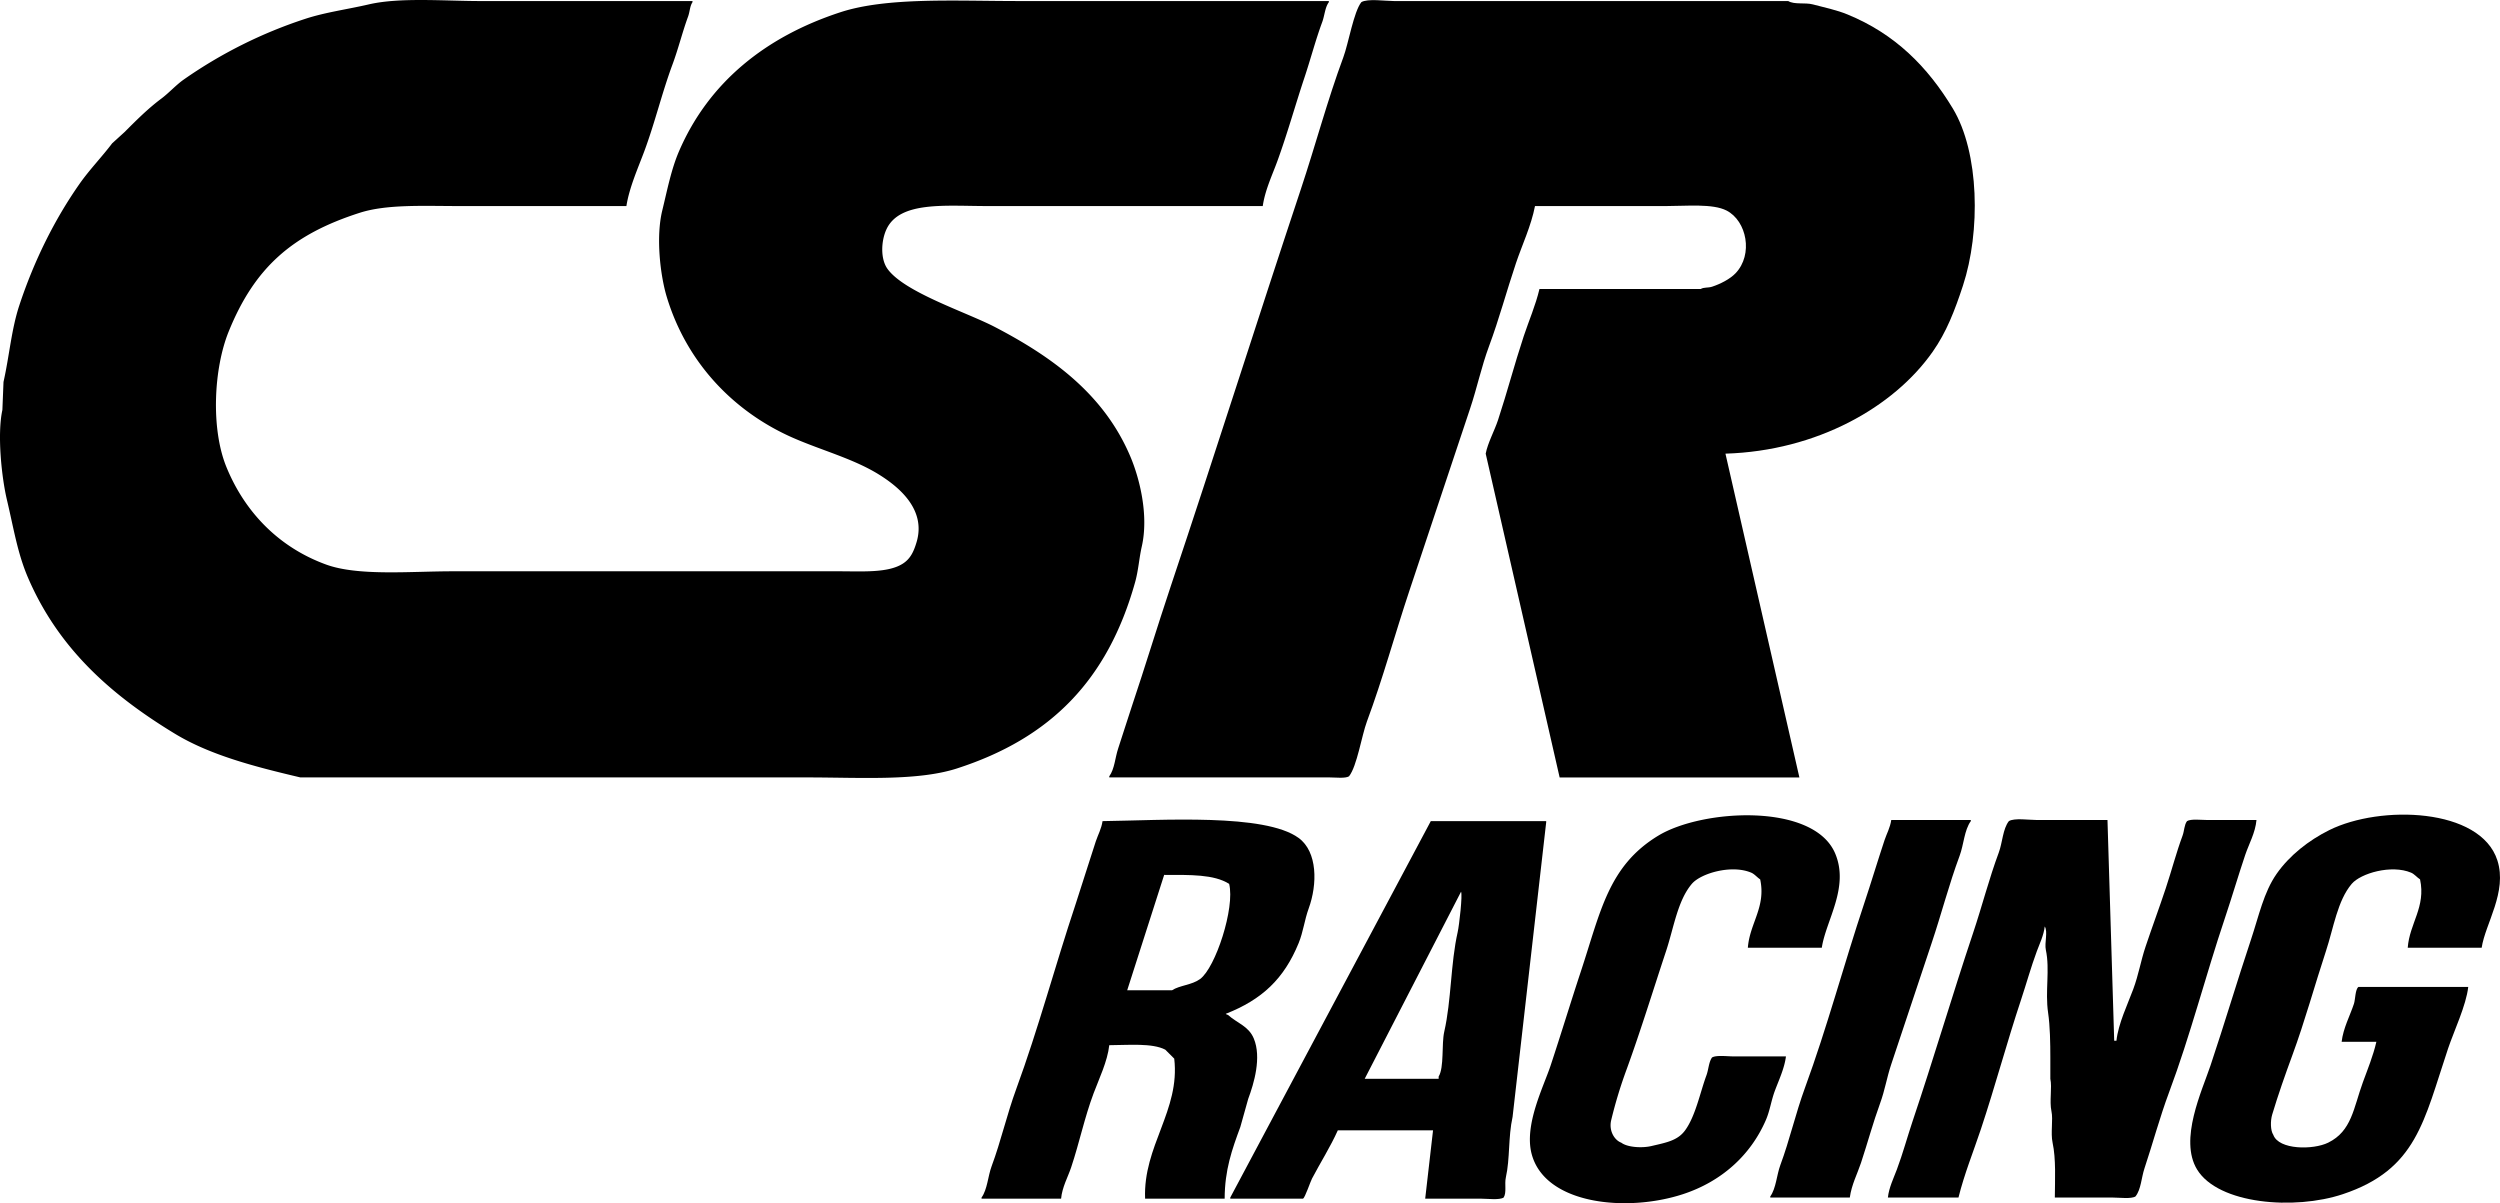 <svg xmlns="http://www.w3.org/2000/svg" viewBox="0 0 2231.48 1073.97"><defs><style>.cls-1{fill-rule:evenodd;}</style></defs><g id="Layer_2" data-name="Layer 2"><g id="Layer_1-2" data-name="Layer 1"><path class="cls-1" d="M559.12,183.93h-149c-31.66,0-64.73-1.78-89,6-60.45,19.39-93.85,48.94-117,106-13.33,32.88-16.09,86.54-2,121,16.61,40.59,47.07,71.73,89,87,28.68,10.44,75.46,6,113,6h344c22,0,44.87,1.65,58-7,6.48-4.26,9.46-10.47,12-19,8.76-29.33-16.06-49.35-33-60-22.8-14.34-51.27-21.76-77-33-53-23.17-95.19-67-113-126-5.75-19.08-9.8-53.23-4-77,4.46-18.26,8-36.79,15-53,26.62-61.65,77.46-102.24,144-124,41.53-13.58,102.87-10,158-10h278v1c-3.53,4.86-3.7,11.85-6,18-6,16.24-10.23,32.78-16,50-8,24-15,49.3-24,74-4.53,12.42-10.95,25.79-13,40h-246c-37.28,0-78.32-4.67-90,21-4.71,10.37-5.3,26.21,1,35,15,21,70.3,38.62,96,52,51.79,27,97.62,60.36,121,116,7.83,18.61,16.46,51.59,10,80-2.36,10.39-3,21.39-6,32-24.36,86.75-75,138.88-159,166-35.41,11.43-86.86,8-133,8h-453c-40.5-9.54-80.4-19.82-112-39-56.55-34.33-103.62-75.63-131-139-9.47-21.92-12.79-43.78-19-70-4.46-18.84-8.86-57.61-4-80l1-25c5.28-23.62,7-46.57,14-68,13.3-40.36,31.71-77.24,54-109,8.8-12.53,19.73-23.73,29-36l11-10c10.72-10.71,20.68-20.77,33-30,6.75-5.05,13-12.11,20-17a413,413,0,0,1,108-54c18.2-6,37.7-8.51,57-13,27.83-6.47,67.66-3,100-3h189v1c-2.43,3.65-2.32,8.48-4,13-5,13.62-8.65,28.61-14,43-9.24,24.92-15.51,51.43-25,77C569.52,150,561.71,167.34,559.12,183.93Z"/><path class="cls-1" d="M1540.12,404.93l66,289h-214l-66-289c1.79-9.5,8-20.78,11-30,8.42-25.57,14.55-49.46,23-75,4.49-13.55,10.52-27.32,14-42h144c2.66-1.66,6.53-.87,10-2,7.48-2.44,16-6.79,21-12,16-16.73,10.06-46.72-8-56-12.42-6.38-35.8-4-54-4h-117c-3.41,17.64-11.53,34.74-17,51-8.44,25.13-15.07,50.07-24,74-7,18.91-10.56,36.8-17,56-17.86,53.29-36.19,108.7-54,162-13.16,39.42-23.85,79-38,117-4.7,12.64-8.87,40-16,49-3.34,2.07-11.9,1-17,1h-197v-1c4.83-6.7,5.12-16.41,8-25,4-12,7.66-24,12-37,11.88-35.41,22.83-71.62,35-108,39.2-117.07,77.05-236.87,116-354,13.22-39.75,23.73-79.51,38-118,4.51-12.15,9.21-40.48,16-49,5.49-3.38,21.31-1,29-1h352c5.59,3.37,15.14,1.17,22,3,10,2.64,21.35,5,31,9,42.43,17.4,71.46,46.63,94,84,23.66,39.22,24.82,109.8,9,158-7.39,22.52-14.75,41.54-27,59C1690.35,363.5,1621.69,402.44,1540.12,404.93Z"/><path class="cls-1" d="M1626.12,845.93h-66c1.61-21.78,16.32-36.36,11-61-2.67-1.72-5-4.72-8-6-17.6-7.44-45,.58-53,10-12.74,15-16.11,39.2-23,60-11.36,34.3-22.64,71-35,105a405.59,405.59,0,0,0-14,46c-2.25,9.68,3.16,17.88,9,20,5.47,4.22,18.63,5,27,3,13.25-3.11,23.33-4.83,30-14,9.27-12.73,13.25-33.3,19-49,2-5.36,2-11.67,5-16,3.67-2.3,13.5-1,19-1h47c-1.28,10.63-6.53,21.61-10,31-3.3,9-4.27,17.44-8,26-13.74,31.59-39.86,54.84-74,66-50.39,16.48-123.19,9.13-135-36-6.81-26,10.68-59.87,17-79,9.4-28.42,17.94-56.56,27-84,17.61-53.3,24.51-94,69-121,39.43-23.94,138.93-29.57,158,16C1650.81,792.23,1629.75,821.71,1626.12,845.93Z"/><path class="cls-1" d="M2215.12,845.93h-66c1.61-21.78,16.32-36.36,11-61-2.68-1.71-5-4.72-8-6-17.61-7.43-45,.58-53,10-12.74,15-16.14,39.19-23,60-9.89,30-18.81,62.63-30,93-6.2,16.86-12.85,35.7-18,53-1.62,5.46-1.62,14.13,1,18,4.87,13.56,35.65,13.57,49,7,21.09-10.37,22.54-30.8,31-54,4.09-11.19,9.25-23.8,12-36h-31c1.42-12.25,7.5-23.4,11-34,1.28-3.87,1.09-12.88,4-15h98c-1.76,16.28-12.87,39.7-18,55-21.69,64.71-27.94,108-94,130-43.11,14.39-111,9-130-22-16.34-26.7,4.44-70.4,12-93,12.61-37.67,23.75-75.29,36-112,7.15-21.4,11.38-42.36,23-59,11.4-16.3,28.52-29.82,47-39,45.56-22.62,134.87-19.95,150,27C2238.21,796.11,2218.32,824.47,2215.12,845.93Z"/><path class="cls-1" d="M1688.12,731.93h71v1c-5.9,8.18-6.22,20.88-10,31-9.39,25.23-16.13,51.58-25,78-11.83,35.3-24.17,72.7-36,108-4.1,12.27-5.57,22.88-10,35-6.23,17.06-11,34.83-17,53-3.26,9.82-8.45,19.55-10,31h-71v-1c5.23-7.26,5.71-19.17,9-28,8.34-22.36,13.52-45.87,22-69,19.74-53.8,34.58-109.71,53-165,6.05-18.13,11.66-36.88,18-56C1684,744.26,1687.14,738.76,1688.12,731.93Z"/><path class="cls-1" d="M1881.12,731.93l6,197h2c1.67-15.34,9.93-32.3,15-46,4.82-13,6.59-24.79,11-38,5.59-16.71,12.46-35.27,18-52,5.37-16.18,9.4-31.89,15-47,1.64-4.42,1.44-9.55,4-13,3.49-2.19,12.72-1,18-1h44c-1,11.32-6.75,21.39-10,31-6.43,19.08-11.9,37.89-18,56-17.56,52.24-31,105.2-50,156-8.39,22.5-14.67,46.06-22,68-2.79,8.37-3,18.7-8,25-3.84,2.41-14.28,1-20,1h-52c.12-15.87,1.12-34.54-2-49-1.88-8.74.62-20.51-1-28-1.95-9.06.69-21.19-1-29v-19c0-12.31-.25-28.27-2-40-2.8-18.86,1.76-38.59-2-56-1.38-6.44,2-16.23-1-21-.85,7.82-4.58,15.49-7,22-5.3,14.28-9.46,29.35-14,43-13,39.11-23,76.91-36,116-6.56,19.7-14.84,40.1-20,61h-63c.88-8.67,5.24-17.65,8-25,5.36-14.26,9.42-29.36,14-43,18.93-56.22,35.49-112.72,54-168,8.19-24.44,14.32-48.68,23-72,3.25-8.71,3.58-21.15,9-28,4.74-3,18.2-1,25-1Z"/><path class="cls-1" d="M1159.12,747.93c-30.21-22-121.31-15.72-175-15-1,6.83-4.11,12.33-6,18-6.34,19.12-12,37.87-18,56-18.42,55.29-33.26,111.2-53,165-8.48,23.13-13.66,46.64-22,69-3.29,8.83-3.77,20.74-9,28v1h71c1-10.5,6.07-19.2,9-28,7.48-22.42,11.76-43.92,20-66,4.77-12.76,12.45-28.61,14-43,17-.07,38.43-2.09,50,4l8,8c5.4,46.34-27.9,77.91-26,125h71c.09-25.72,6.55-43.84,14-64q3.51-12.49,7-25c5.16-13.86,12.09-37,5-54-4.63-11.09-14.8-13.61-23-21-1.72-.64-1-.2-2-1,32.37-12.73,51.93-31.16,65-63,4.2-10.21,5.21-20.59,9-31C1176,789.31,1176.12,760.3,1159.12,747.93Zm-88,126c-7.29,5.32-18.27,5.56-25,10h-40q16.5-51.49,33-103c23.31,0,44.34-.59,58,8C1102.47,810.16,1085,863.82,1071.12,873.93Z"/><path class="cls-1" d="M1277.12,732.93q-89.49,168-179,336v1h65c1.87-1.3,6.44-15,8-18,7.33-14,16.44-28.32,23-43h85q-3.49,30.5-7,61h50c5.72,0,16.16,1.41,20-1,2.89-4.5.64-11.89,2-18,3.8-17,2-35.87,6-54q15-131.49,30-263v-1Zm24,99c-6.41,28.37-5.57,60.74-12,89-2.51,11.05.05,31.76-5,40v2h-66q43-83.49,86-167C1305.56,798.62,1302.51,825.8,1301.12,831.93Z"/></g></g></svg>
